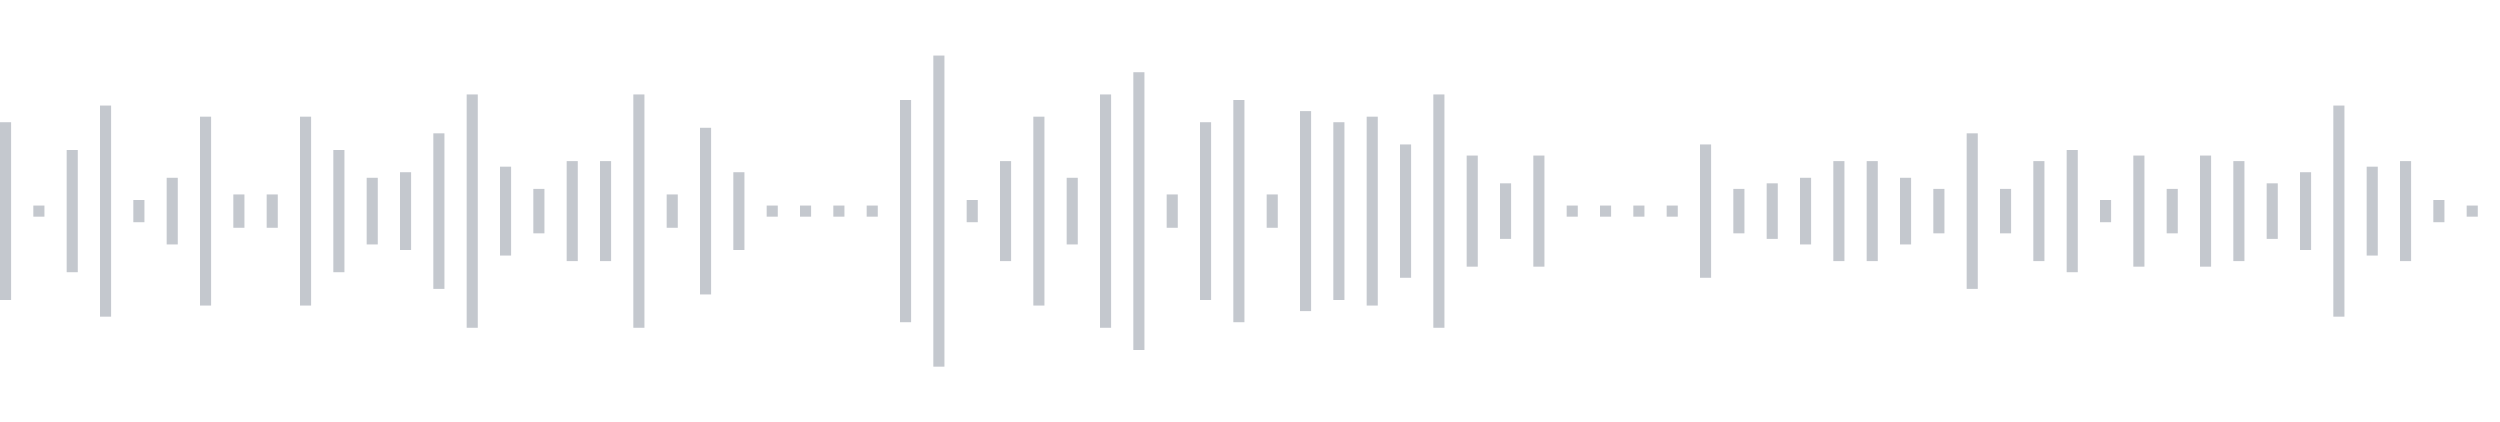<svg xmlns="http://www.w3.org/2000/svg" xmlns:xlink="http://www.w3/org/1999/xlink" viewBox="0 0 225 38" preserveAspectRatio="none" width="100%" height="100%" fill="#C4C8CE"><g id="waveform-0295997a-c722-428b-a03f-7a8164a92746"><rect x="0" y="11.0" width="1" height="16"/><rect x="3" y="18.5" width="1" height="1"/><rect x="6" y="13.5" width="1" height="11"/><rect x="9" y="9.5" width="1" height="19"/><rect x="12" y="18.0" width="1" height="2"/><rect x="15" y="16.0" width="1" height="6"/><rect x="18" y="10.5" width="1" height="17"/><rect x="21" y="17.5" width="1" height="3"/><rect x="24" y="17.5" width="1" height="3"/><rect x="27" y="10.5" width="1" height="17"/><rect x="30" y="13.5" width="1" height="11"/><rect x="33" y="16.0" width="1" height="6"/><rect x="36" y="15.5" width="1" height="7"/><rect x="39" y="12.0" width="1" height="14"/><rect x="42" y="8.5" width="1" height="21"/><rect x="45" y="15.0" width="1" height="8"/><rect x="48" y="17.0" width="1" height="4"/><rect x="51" y="14.5" width="1" height="9"/><rect x="54" y="14.5" width="1" height="9"/><rect x="57" y="8.5" width="1" height="21"/><rect x="60" y="17.5" width="1" height="3"/><rect x="63" y="11.5" width="1" height="15"/><rect x="66" y="15.5" width="1" height="7"/><rect x="69" y="18.5" width="1" height="1"/><rect x="72" y="18.5" width="1" height="1"/><rect x="75" y="18.5" width="1" height="1"/><rect x="78" y="18.5" width="1" height="1"/><rect x="81" y="9.0" width="1" height="20"/><rect x="84" y="5.0" width="1" height="28"/><rect x="87" y="18.0" width="1" height="2"/><rect x="90" y="14.5" width="1" height="9"/><rect x="93" y="10.5" width="1" height="17"/><rect x="96" y="16.0" width="1" height="6"/><rect x="99" y="8.5" width="1" height="21"/><rect x="102" y="6.5" width="1" height="25"/><rect x="105" y="17.5" width="1" height="3"/><rect x="108" y="11.0" width="1" height="16"/><rect x="111" y="9.0" width="1" height="20"/><rect x="114" y="17.5" width="1" height="3"/><rect x="117" y="10.0" width="1" height="18"/><rect x="120" y="11.0" width="1" height="16"/><rect x="123" y="10.5" width="1" height="17"/><rect x="126" y="13.0" width="1" height="12"/><rect x="129" y="8.5" width="1" height="21"/><rect x="132" y="14.0" width="1" height="10"/><rect x="135" y="16.5" width="1" height="5"/><rect x="138" y="14.0" width="1" height="10"/><rect x="141" y="18.5" width="1" height="1"/><rect x="144" y="18.5" width="1" height="1"/><rect x="147" y="18.5" width="1" height="1"/><rect x="150" y="18.5" width="1" height="1"/><rect x="153" y="13.0" width="1" height="12"/><rect x="156" y="17.0" width="1" height="4"/><rect x="159" y="16.5" width="1" height="5"/><rect x="162" y="16.0" width="1" height="6"/><rect x="165" y="14.5" width="1" height="9"/><rect x="168" y="14.5" width="1" height="9"/><rect x="171" y="16.0" width="1" height="6"/><rect x="174" y="17.0" width="1" height="4"/><rect x="177" y="12.0" width="1" height="14"/><rect x="180" y="17.0" width="1" height="4"/><rect x="183" y="14.5" width="1" height="9"/><rect x="186" y="13.5" width="1" height="11"/><rect x="189" y="18.0" width="1" height="2"/><rect x="192" y="14.0" width="1" height="10"/><rect x="195" y="17.0" width="1" height="4"/><rect x="198" y="14.0" width="1" height="10"/><rect x="201" y="14.5" width="1" height="9"/><rect x="204" y="16.5" width="1" height="5"/><rect x="207" y="15.5" width="1" height="7"/><rect x="210" y="9.5" width="1" height="19"/><rect x="213" y="15.0" width="1" height="8"/><rect x="216" y="14.5" width="1" height="9"/><rect x="219" y="18.0" width="1" height="2"/><rect x="222" y="18.5" width="1" height="1"/></g></svg>
